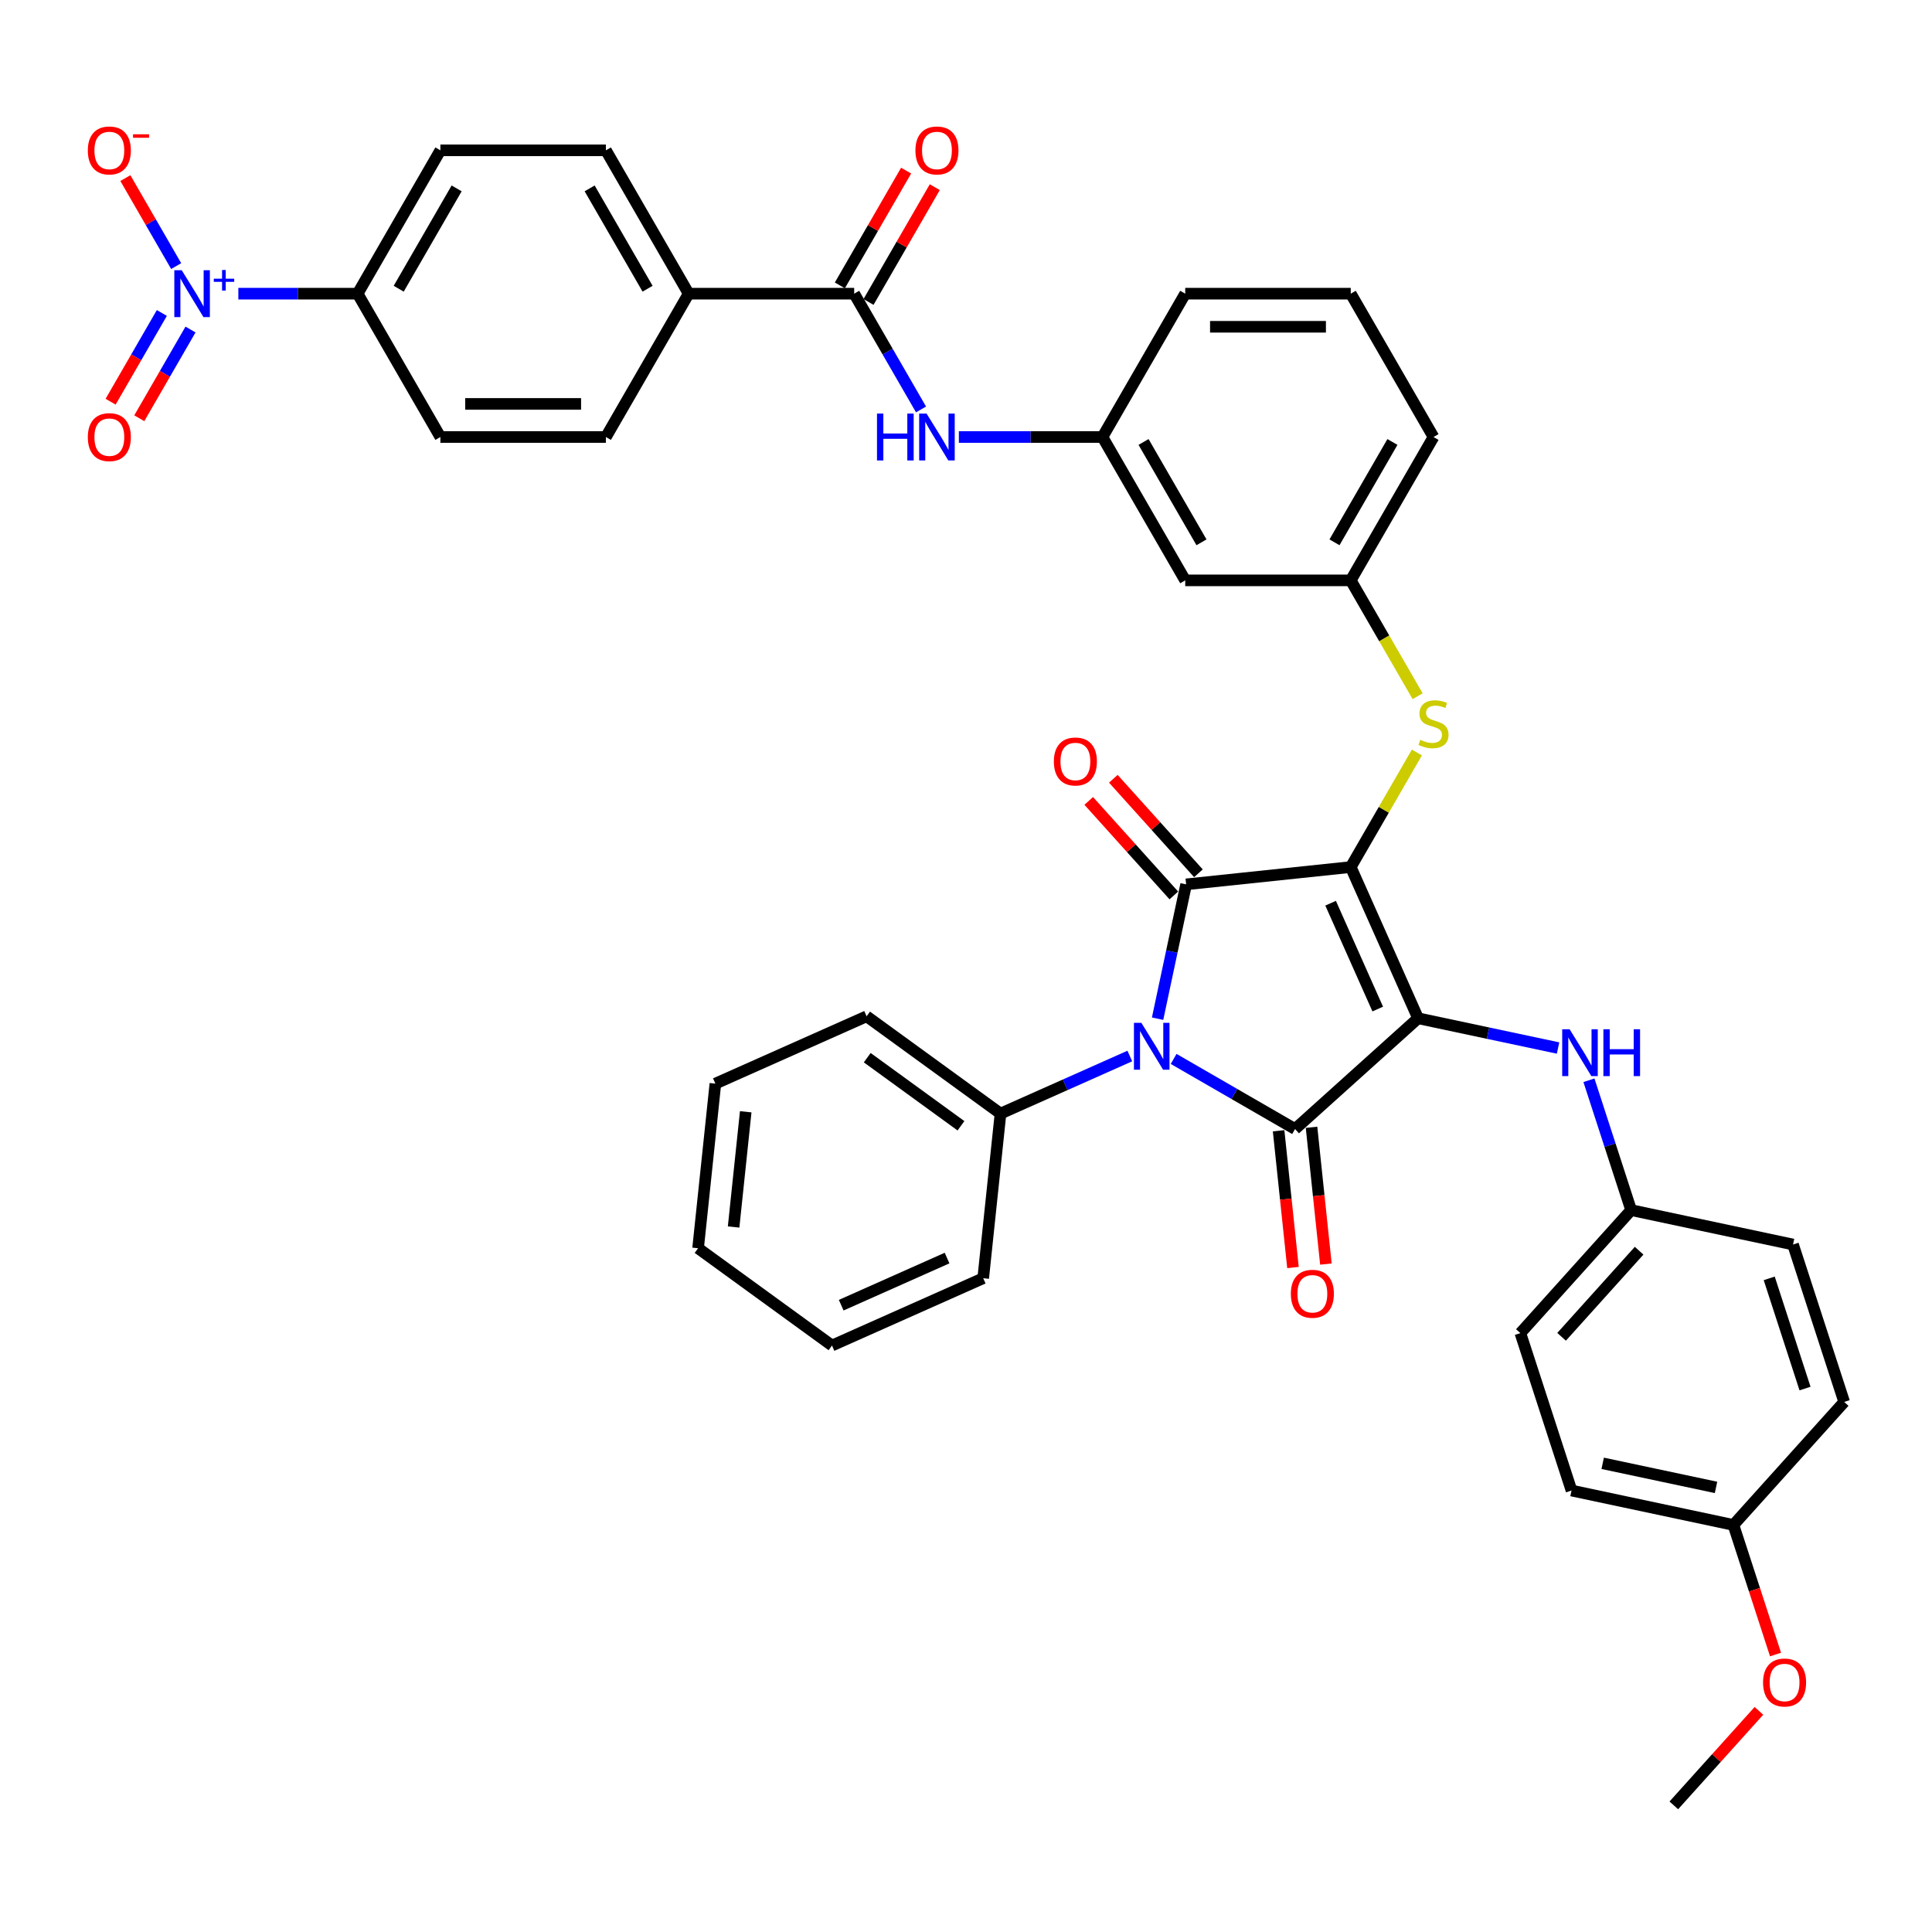 <?xml version='1.0' encoding='iso-8859-1'?>
<svg version='1.1' baseProfile='full'
              xmlns='http://www.w3.org/2000/svg'
                      xmlns:rdkit='http://www.rdkit.org/xml'
                      xmlns:xlink='http://www.w3.org/1999/xlink'
                  xml:space='preserve'
width='1000px' height='1000px' viewBox='0 0 1000 1000'>
<!-- END OF HEADER -->
<rect style='opacity:1.0;fill:#FFFFFF;stroke:none' width='1000' height='1000' x='0' y='0'> </rect>
<path class='bond-0' d='M 476.721,211.928 L 459.423,181.967' style='fill:none;fill-rule:evenodd;stroke:#0000FF;stroke-width:6px;stroke-linecap:butt;stroke-linejoin:miter;stroke-opacity:1' />
<path class='bond-0' d='M 459.423,181.967 L 442.124,152.005' style='fill:none;fill-rule:evenodd;stroke:#000000;stroke-width:6px;stroke-linecap:butt;stroke-linejoin:miter;stroke-opacity:1' />
<path class='bond-1' d='M 496.305,226.201 L 533.47,226.201' style='fill:none;fill-rule:evenodd;stroke:#0000FF;stroke-width:6px;stroke-linecap:butt;stroke-linejoin:miter;stroke-opacity:1' />
<path class='bond-1' d='M 533.47,226.201 L 570.635,226.201' style='fill:none;fill-rule:evenodd;stroke:#000000;stroke-width:6px;stroke-linecap:butt;stroke-linejoin:miter;stroke-opacity:1' />
<path class='bond-2' d='M 449.544,156.289 L 466.694,126.585' style='fill:none;fill-rule:evenodd;stroke:#000000;stroke-width:6px;stroke-linecap:butt;stroke-linejoin:miter;stroke-opacity:1' />
<path class='bond-2' d='M 466.694,126.585 L 483.844,96.881' style='fill:none;fill-rule:evenodd;stroke:#FF0000;stroke-width:6px;stroke-linecap:butt;stroke-linejoin:miter;stroke-opacity:1' />
<path class='bond-2' d='M 434.705,147.722 L 451.855,118.018' style='fill:none;fill-rule:evenodd;stroke:#000000;stroke-width:6px;stroke-linecap:butt;stroke-linejoin:miter;stroke-opacity:1' />
<path class='bond-2' d='M 451.855,118.018 L 469.004,88.313' style='fill:none;fill-rule:evenodd;stroke:#FF0000;stroke-width:6px;stroke-linecap:butt;stroke-linejoin:miter;stroke-opacity:1' />
<path class='bond-3' d='M 442.124,152.005 L 356.451,152.005' style='fill:none;fill-rule:evenodd;stroke:#000000;stroke-width:6px;stroke-linecap:butt;stroke-linejoin:miter;stroke-opacity:1' />
<path class='bond-4' d='M 699.146,448.788 L 733.993,527.055' style='fill:none;fill-rule:evenodd;stroke:#000000;stroke-width:6px;stroke-linecap:butt;stroke-linejoin:miter;stroke-opacity:1' />
<path class='bond-4' d='M 688.72,467.498 L 713.112,522.285' style='fill:none;fill-rule:evenodd;stroke:#000000;stroke-width:6px;stroke-linecap:butt;stroke-linejoin:miter;stroke-opacity:1' />
<path class='bond-5' d='M 699.146,448.788 L 613.942,457.744' style='fill:none;fill-rule:evenodd;stroke:#000000;stroke-width:6px;stroke-linecap:butt;stroke-linejoin:miter;stroke-opacity:1' />
<path class='bond-6' d='M 699.146,448.788 L 716.266,419.136' style='fill:none;fill-rule:evenodd;stroke:#000000;stroke-width:6px;stroke-linecap:butt;stroke-linejoin:miter;stroke-opacity:1' />
<path class='bond-6' d='M 716.266,419.136 L 733.386,389.483' style='fill:none;fill-rule:evenodd;stroke:#CCCC00;stroke-width:6px;stroke-linecap:butt;stroke-linejoin:miter;stroke-opacity:1' />
<path class='bond-7' d='M 733.993,527.055 L 670.325,584.382' style='fill:none;fill-rule:evenodd;stroke:#000000;stroke-width:6px;stroke-linecap:butt;stroke-linejoin:miter;stroke-opacity:1' />
<path class='bond-8' d='M 733.993,527.055 L 770.222,534.756' style='fill:none;fill-rule:evenodd;stroke:#000000;stroke-width:6px;stroke-linecap:butt;stroke-linejoin:miter;stroke-opacity:1' />
<path class='bond-8' d='M 770.222,534.756 L 806.451,542.457' style='fill:none;fill-rule:evenodd;stroke:#0000FF;stroke-width:6px;stroke-linecap:butt;stroke-linejoin:miter;stroke-opacity:1' />
<path class='bond-9' d='M 670.325,584.382 L 638.898,566.238' style='fill:none;fill-rule:evenodd;stroke:#000000;stroke-width:6px;stroke-linecap:butt;stroke-linejoin:miter;stroke-opacity:1' />
<path class='bond-9' d='M 638.898,566.238 L 607.472,548.094' style='fill:none;fill-rule:evenodd;stroke:#0000FF;stroke-width:6px;stroke-linecap:butt;stroke-linejoin:miter;stroke-opacity:1' />
<path class='bond-10' d='M 661.804,585.278 L 665.525,620.675' style='fill:none;fill-rule:evenodd;stroke:#000000;stroke-width:6px;stroke-linecap:butt;stroke-linejoin:miter;stroke-opacity:1' />
<path class='bond-10' d='M 665.525,620.675 L 669.245,656.072' style='fill:none;fill-rule:evenodd;stroke:#FF0000;stroke-width:6px;stroke-linecap:butt;stroke-linejoin:miter;stroke-opacity:1' />
<path class='bond-10' d='M 678.845,583.487 L 682.566,618.884' style='fill:none;fill-rule:evenodd;stroke:#000000;stroke-width:6px;stroke-linecap:butt;stroke-linejoin:miter;stroke-opacity:1' />
<path class='bond-10' d='M 682.566,618.884 L 686.286,654.281' style='fill:none;fill-rule:evenodd;stroke:#FF0000;stroke-width:6px;stroke-linecap:butt;stroke-linejoin:miter;stroke-opacity:1' />
<path class='bond-11' d='M 584.786,546.596 L 551.324,561.494' style='fill:none;fill-rule:evenodd;stroke:#0000FF;stroke-width:6px;stroke-linecap:butt;stroke-linejoin:miter;stroke-opacity:1' />
<path class='bond-11' d='M 551.324,561.494 L 517.862,576.392' style='fill:none;fill-rule:evenodd;stroke:#000000;stroke-width:6px;stroke-linecap:butt;stroke-linejoin:miter;stroke-opacity:1' />
<path class='bond-12' d='M 599.163,527.272 L 606.552,492.508' style='fill:none;fill-rule:evenodd;stroke:#0000FF;stroke-width:6px;stroke-linecap:butt;stroke-linejoin:miter;stroke-opacity:1' />
<path class='bond-12' d='M 606.552,492.508 L 613.942,457.744' style='fill:none;fill-rule:evenodd;stroke:#000000;stroke-width:6px;stroke-linecap:butt;stroke-linejoin:miter;stroke-opacity:1' />
<path class='bond-13' d='M 620.308,452.011 L 598.285,427.551' style='fill:none;fill-rule:evenodd;stroke:#000000;stroke-width:6px;stroke-linecap:butt;stroke-linejoin:miter;stroke-opacity:1' />
<path class='bond-13' d='M 598.285,427.551 L 576.261,403.091' style='fill:none;fill-rule:evenodd;stroke:#FF0000;stroke-width:6px;stroke-linecap:butt;stroke-linejoin:miter;stroke-opacity:1' />
<path class='bond-13' d='M 607.575,463.476 L 585.551,439.017' style='fill:none;fill-rule:evenodd;stroke:#000000;stroke-width:6px;stroke-linecap:butt;stroke-linejoin:miter;stroke-opacity:1' />
<path class='bond-13' d='M 585.551,439.017 L 563.527,414.557' style='fill:none;fill-rule:evenodd;stroke:#FF0000;stroke-width:6px;stroke-linecap:butt;stroke-linejoin:miter;stroke-opacity:1' />
<path class='bond-14' d='M 822.432,559.141 L 833.351,592.745' style='fill:none;fill-rule:evenodd;stroke:#0000FF;stroke-width:6px;stroke-linecap:butt;stroke-linejoin:miter;stroke-opacity:1' />
<path class='bond-14' d='M 833.351,592.745 L 844.269,626.349' style='fill:none;fill-rule:evenodd;stroke:#000000;stroke-width:6px;stroke-linecap:butt;stroke-linejoin:miter;stroke-opacity:1' />
<path class='bond-15' d='M 733.762,360.354 L 716.454,330.375' style='fill:none;fill-rule:evenodd;stroke:#CCCC00;stroke-width:6px;stroke-linecap:butt;stroke-linejoin:miter;stroke-opacity:1' />
<path class='bond-15' d='M 716.454,330.375 L 699.146,300.397' style='fill:none;fill-rule:evenodd;stroke:#000000;stroke-width:6px;stroke-linecap:butt;stroke-linejoin:miter;stroke-opacity:1' />
<path class='bond-16' d='M 741.983,226.201 L 699.146,300.397' style='fill:none;fill-rule:evenodd;stroke:#000000;stroke-width:6px;stroke-linecap:butt;stroke-linejoin:miter;stroke-opacity:1' />
<path class='bond-16' d='M 720.718,228.763 L 690.732,280.7' style='fill:none;fill-rule:evenodd;stroke:#000000;stroke-width:6px;stroke-linecap:butt;stroke-linejoin:miter;stroke-opacity:1' />
<path class='bond-17' d='M 741.983,226.201 L 699.146,152.005' style='fill:none;fill-rule:evenodd;stroke:#000000;stroke-width:6px;stroke-linecap:butt;stroke-linejoin:miter;stroke-opacity:1' />
<path class='bond-18' d='M 570.635,226.201 L 613.472,152.005' style='fill:none;fill-rule:evenodd;stroke:#000000;stroke-width:6px;stroke-linecap:butt;stroke-linejoin:miter;stroke-opacity:1' />
<path class='bond-19' d='M 570.635,226.201 L 613.472,300.397' style='fill:none;fill-rule:evenodd;stroke:#000000;stroke-width:6px;stroke-linecap:butt;stroke-linejoin:miter;stroke-opacity:1' />
<path class='bond-19' d='M 591.9,228.763 L 621.886,280.7' style='fill:none;fill-rule:evenodd;stroke:#000000;stroke-width:6px;stroke-linecap:butt;stroke-linejoin:miter;stroke-opacity:1' />
<path class='bond-20' d='M 699.146,300.397 L 613.472,300.397' style='fill:none;fill-rule:evenodd;stroke:#000000;stroke-width:6px;stroke-linecap:butt;stroke-linejoin:miter;stroke-opacity:1' />
<path class='bond-21' d='M 844.269,626.349 L 928.071,644.161' style='fill:none;fill-rule:evenodd;stroke:#000000;stroke-width:6px;stroke-linecap:butt;stroke-linejoin:miter;stroke-opacity:1' />
<path class='bond-22' d='M 844.269,626.349 L 786.942,690.017' style='fill:none;fill-rule:evenodd;stroke:#000000;stroke-width:6px;stroke-linecap:butt;stroke-linejoin:miter;stroke-opacity:1' />
<path class='bond-22' d='M 848.404,647.364 L 808.275,691.932' style='fill:none;fill-rule:evenodd;stroke:#000000;stroke-width:6px;stroke-linecap:butt;stroke-linejoin:miter;stroke-opacity:1' />
<path class='bond-23' d='M 897.218,789.31 L 813.417,771.497' style='fill:none;fill-rule:evenodd;stroke:#000000;stroke-width:6px;stroke-linecap:butt;stroke-linejoin:miter;stroke-opacity:1' />
<path class='bond-23' d='M 888.211,769.878 L 829.55,757.409' style='fill:none;fill-rule:evenodd;stroke:#000000;stroke-width:6px;stroke-linecap:butt;stroke-linejoin:miter;stroke-opacity:1' />
<path class='bond-24' d='M 897.218,789.31 L 908.115,822.845' style='fill:none;fill-rule:evenodd;stroke:#000000;stroke-width:6px;stroke-linecap:butt;stroke-linejoin:miter;stroke-opacity:1' />
<path class='bond-24' d='M 908.115,822.845 L 919.011,856.38' style='fill:none;fill-rule:evenodd;stroke:#FF0000;stroke-width:6px;stroke-linecap:butt;stroke-linejoin:miter;stroke-opacity:1' />
<path class='bond-25' d='M 897.218,789.31 L 954.545,725.642' style='fill:none;fill-rule:evenodd;stroke:#000000;stroke-width:6px;stroke-linecap:butt;stroke-linejoin:miter;stroke-opacity:1' />
<path class='bond-26' d='M 928.071,644.161 L 954.545,725.642' style='fill:none;fill-rule:evenodd;stroke:#000000;stroke-width:6px;stroke-linecap:butt;stroke-linejoin:miter;stroke-opacity:1' />
<path class='bond-26' d='M 915.746,661.678 L 934.278,718.715' style='fill:none;fill-rule:evenodd;stroke:#000000;stroke-width:6px;stroke-linecap:butt;stroke-linejoin:miter;stroke-opacity:1' />
<path class='bond-27' d='M 517.862,576.392 L 448.55,526.034' style='fill:none;fill-rule:evenodd;stroke:#000000;stroke-width:6px;stroke-linecap:butt;stroke-linejoin:miter;stroke-opacity:1' />
<path class='bond-27' d='M 497.394,582.701 L 448.876,547.45' style='fill:none;fill-rule:evenodd;stroke:#000000;stroke-width:6px;stroke-linecap:butt;stroke-linejoin:miter;stroke-opacity:1' />
<path class='bond-28' d='M 517.862,576.392 L 508.907,661.597' style='fill:none;fill-rule:evenodd;stroke:#000000;stroke-width:6px;stroke-linecap:butt;stroke-linejoin:miter;stroke-opacity:1' />
<path class='bond-29' d='M 448.55,526.034 L 370.283,560.881' style='fill:none;fill-rule:evenodd;stroke:#000000;stroke-width:6px;stroke-linecap:butt;stroke-linejoin:miter;stroke-opacity:1' />
<path class='bond-30' d='M 508.907,661.597 L 430.64,696.443' style='fill:none;fill-rule:evenodd;stroke:#000000;stroke-width:6px;stroke-linecap:butt;stroke-linejoin:miter;stroke-opacity:1' />
<path class='bond-30' d='M 490.197,651.17 L 435.41,675.563' style='fill:none;fill-rule:evenodd;stroke:#000000;stroke-width:6px;stroke-linecap:butt;stroke-linejoin:miter;stroke-opacity:1' />
<path class='bond-31' d='M 370.283,560.881 L 361.328,646.086' style='fill:none;fill-rule:evenodd;stroke:#000000;stroke-width:6px;stroke-linecap:butt;stroke-linejoin:miter;stroke-opacity:1' />
<path class='bond-31' d='M 385.981,575.453 L 379.712,635.096' style='fill:none;fill-rule:evenodd;stroke:#000000;stroke-width:6px;stroke-linecap:butt;stroke-linejoin:miter;stroke-opacity:1' />
<path class='bond-32' d='M 430.64,696.443 L 361.328,646.086' style='fill:none;fill-rule:evenodd;stroke:#000000;stroke-width:6px;stroke-linecap:butt;stroke-linejoin:miter;stroke-opacity:1' />
<path class='bond-33' d='M 786.942,690.017 L 813.417,771.497' style='fill:none;fill-rule:evenodd;stroke:#000000;stroke-width:6px;stroke-linecap:butt;stroke-linejoin:miter;stroke-opacity:1' />
<path class='bond-34' d='M 910.414,885.539 L 888.39,909.999' style='fill:none;fill-rule:evenodd;stroke:#FF0000;stroke-width:6px;stroke-linecap:butt;stroke-linejoin:miter;stroke-opacity:1' />
<path class='bond-34' d='M 888.39,909.999 L 866.366,934.459' style='fill:none;fill-rule:evenodd;stroke:#000000;stroke-width:6px;stroke-linecap:butt;stroke-linejoin:miter;stroke-opacity:1' />
<path class='bond-35' d='M 699.146,152.005 L 613.472,152.005' style='fill:none;fill-rule:evenodd;stroke:#000000;stroke-width:6px;stroke-linecap:butt;stroke-linejoin:miter;stroke-opacity:1' />
<path class='bond-35' d='M 686.295,169.14 L 626.323,169.14' style='fill:none;fill-rule:evenodd;stroke:#000000;stroke-width:6px;stroke-linecap:butt;stroke-linejoin:miter;stroke-opacity:1' />
<path class='bond-36' d='M 123.37,152.005 L 154.237,152.005' style='fill:none;fill-rule:evenodd;stroke:#0000FF;stroke-width:6px;stroke-linecap:butt;stroke-linejoin:miter;stroke-opacity:1' />
<path class='bond-36' d='M 154.237,152.005 L 185.103,152.005' style='fill:none;fill-rule:evenodd;stroke:#000000;stroke-width:6px;stroke-linecap:butt;stroke-linejoin:miter;stroke-opacity:1' />
<path class='bond-37' d='M 91.188,137.732 L 78.04,114.959' style='fill:none;fill-rule:evenodd;stroke:#0000FF;stroke-width:6px;stroke-linecap:butt;stroke-linejoin:miter;stroke-opacity:1' />
<path class='bond-37' d='M 78.04,114.959 L 64.892,92.185' style='fill:none;fill-rule:evenodd;stroke:#FF0000;stroke-width:6px;stroke-linecap:butt;stroke-linejoin:miter;stroke-opacity:1' />
<path class='bond-38' d='M 83.769,161.995 L 70.512,184.957' style='fill:none;fill-rule:evenodd;stroke:#0000FF;stroke-width:6px;stroke-linecap:butt;stroke-linejoin:miter;stroke-opacity:1' />
<path class='bond-38' d='M 70.512,184.957 L 57.255,207.919' style='fill:none;fill-rule:evenodd;stroke:#FF0000;stroke-width:6px;stroke-linecap:butt;stroke-linejoin:miter;stroke-opacity:1' />
<path class='bond-38' d='M 98.608,170.562 L 85.351,193.525' style='fill:none;fill-rule:evenodd;stroke:#0000FF;stroke-width:6px;stroke-linecap:butt;stroke-linejoin:miter;stroke-opacity:1' />
<path class='bond-38' d='M 85.351,193.525 L 72.094,216.487' style='fill:none;fill-rule:evenodd;stroke:#FF0000;stroke-width:6px;stroke-linecap:butt;stroke-linejoin:miter;stroke-opacity:1' />
<path class='bond-39' d='M 185.103,152.005 L 227.94,77.81' style='fill:none;fill-rule:evenodd;stroke:#000000;stroke-width:6px;stroke-linecap:butt;stroke-linejoin:miter;stroke-opacity:1' />
<path class='bond-39' d='M 206.368,149.443 L 236.353,97.507' style='fill:none;fill-rule:evenodd;stroke:#000000;stroke-width:6px;stroke-linecap:butt;stroke-linejoin:miter;stroke-opacity:1' />
<path class='bond-40' d='M 185.103,152.005 L 227.94,226.201' style='fill:none;fill-rule:evenodd;stroke:#000000;stroke-width:6px;stroke-linecap:butt;stroke-linejoin:miter;stroke-opacity:1' />
<path class='bond-41' d='M 356.451,152.005 L 313.614,226.201' style='fill:none;fill-rule:evenodd;stroke:#000000;stroke-width:6px;stroke-linecap:butt;stroke-linejoin:miter;stroke-opacity:1' />
<path class='bond-42' d='M 356.451,152.005 L 313.614,77.81' style='fill:none;fill-rule:evenodd;stroke:#000000;stroke-width:6px;stroke-linecap:butt;stroke-linejoin:miter;stroke-opacity:1' />
<path class='bond-42' d='M 335.186,149.443 L 305.2,97.507' style='fill:none;fill-rule:evenodd;stroke:#000000;stroke-width:6px;stroke-linecap:butt;stroke-linejoin:miter;stroke-opacity:1' />
<path class='bond-43' d='M 227.94,77.81 L 313.614,77.81' style='fill:none;fill-rule:evenodd;stroke:#000000;stroke-width:6px;stroke-linecap:butt;stroke-linejoin:miter;stroke-opacity:1' />
<path class='bond-44' d='M 227.94,226.201 L 313.614,226.201' style='fill:none;fill-rule:evenodd;stroke:#000000;stroke-width:6px;stroke-linecap:butt;stroke-linejoin:miter;stroke-opacity:1' />
<path class='bond-44' d='M 240.791,209.066 L 300.763,209.066' style='fill:none;fill-rule:evenodd;stroke:#000000;stroke-width:6px;stroke-linecap:butt;stroke-linejoin:miter;stroke-opacity:1' />
<path  class='atom-0' d='M 453.93 214.07
L 457.22 214.07
L 457.22 224.385
L 469.626 224.385
L 469.626 214.07
L 472.916 214.07
L 472.916 238.333
L 469.626 238.333
L 469.626 227.126
L 457.22 227.126
L 457.22 238.333
L 453.93 238.333
L 453.93 214.07
' fill='#0000FF'/>
<path  class='atom-0' d='M 479.598 214.07
L 487.549 226.921
Q 488.337 228.189, 489.605 230.485
Q 490.873 232.781, 490.941 232.918
L 490.941 214.07
L 494.163 214.07
L 494.163 238.333
L 490.839 238.333
L 482.306 224.282
Q 481.312 222.637, 480.249 220.752
Q 479.221 218.868, 478.913 218.285
L 478.913 238.333
L 475.76 238.333
L 475.76 214.07
L 479.598 214.07
' fill='#0000FF'/>
<path  class='atom-2' d='M 473.824 77.878
Q 473.824 72.052, 476.702 68.797
Q 479.581 65.541, 484.961 65.541
Q 490.342 65.541, 493.22 68.797
Q 496.099 72.052, 496.099 77.878
Q 496.099 83.773, 493.186 87.131
Q 490.273 90.455, 484.961 90.455
Q 479.615 90.455, 476.702 87.131
Q 473.824 83.807, 473.824 77.878
M 484.961 87.714
Q 488.663 87.714, 490.65 85.246
Q 492.672 82.745, 492.672 77.878
Q 492.672 73.115, 490.65 70.716
Q 488.663 68.283, 484.961 68.283
Q 481.26 68.283, 479.238 70.682
Q 477.251 73.081, 477.251 77.878
Q 477.251 82.779, 479.238 85.246
Q 481.26 87.714, 484.961 87.714
' fill='#FF0000'/>
<path  class='atom-6' d='M 590.766 529.414
L 598.716 542.265
Q 599.504 543.533, 600.772 545.829
Q 602.04 548.125, 602.109 548.262
L 602.109 529.414
L 605.33 529.414
L 605.33 553.677
L 602.006 553.677
L 593.473 539.626
Q 592.479 537.981, 591.417 536.097
Q 590.389 534.212, 590.08 533.629
L 590.08 553.677
L 586.928 553.677
L 586.928 529.414
L 590.766 529.414
' fill='#0000FF'/>
<path  class='atom-8' d='M 812.431 532.737
L 820.382 545.588
Q 821.17 546.856, 822.438 549.152
Q 823.706 551.448, 823.774 551.585
L 823.774 532.737
L 826.996 532.737
L 826.996 556.999
L 823.672 556.999
L 815.139 542.949
Q 814.145 541.304, 813.082 539.419
Q 812.054 537.534, 811.746 536.952
L 811.746 556.999
L 808.593 556.999
L 808.593 532.737
L 812.431 532.737
' fill='#0000FF'/>
<path  class='atom-8' d='M 829.909 532.737
L 833.199 532.737
L 833.199 543.052
L 845.604 543.052
L 845.604 532.737
L 848.894 532.737
L 848.894 556.999
L 845.604 556.999
L 845.604 545.793
L 833.199 545.793
L 833.199 556.999
L 829.909 556.999
L 829.909 532.737
' fill='#0000FF'/>
<path  class='atom-9' d='M 735.129 382.92
Q 735.403 383.023, 736.534 383.503
Q 737.665 383.983, 738.899 384.291
Q 740.167 384.565, 741.4 384.565
Q 743.696 384.565, 745.033 383.468
Q 746.369 382.338, 746.369 380.384
Q 746.369 379.048, 745.684 378.225
Q 745.033 377.403, 744.005 376.957
Q 742.977 376.512, 741.263 375.998
Q 739.104 375.347, 737.802 374.73
Q 736.534 374.113, 735.609 372.811
Q 734.718 371.508, 734.718 369.315
Q 734.718 366.265, 736.774 364.38
Q 738.864 362.496, 742.977 362.496
Q 745.787 362.496, 748.974 363.832
L 748.186 366.471
Q 745.273 365.271, 743.08 365.271
Q 740.715 365.271, 739.413 366.265
Q 738.111 367.225, 738.145 368.904
Q 738.145 370.206, 738.796 370.994
Q 739.481 371.783, 740.441 372.228
Q 741.435 372.674, 743.08 373.188
Q 745.273 373.873, 746.575 374.558
Q 747.877 375.244, 748.803 376.649
Q 749.762 378.02, 749.762 380.384
Q 749.762 383.743, 747.5 385.559
Q 745.273 387.341, 741.537 387.341
Q 739.378 387.341, 737.734 386.861
Q 736.123 386.416, 734.204 385.627
L 735.129 382.92
' fill='#CCCC00'/>
<path  class='atom-10' d='M 545.477 394.144
Q 545.477 388.318, 548.356 385.063
Q 551.234 381.807, 556.615 381.807
Q 561.995 381.807, 564.873 385.063
Q 567.752 388.318, 567.752 394.144
Q 567.752 400.039, 564.839 403.397
Q 561.926 406.721, 556.615 406.721
Q 551.268 406.721, 548.356 403.397
Q 545.477 400.073, 545.477 394.144
M 556.615 403.98
Q 560.316 403.98, 562.303 401.512
Q 564.325 399.01, 564.325 394.144
Q 564.325 389.381, 562.303 386.982
Q 560.316 384.549, 556.615 384.549
Q 552.913 384.549, 550.892 386.948
Q 548.904 389.346, 548.904 394.144
Q 548.904 399.045, 550.892 401.512
Q 552.913 403.98, 556.615 403.98
' fill='#FF0000'/>
<path  class='atom-11' d='M 668.142 669.655
Q 668.142 663.83, 671.021 660.574
Q 673.9 657.318, 679.28 657.318
Q 684.66 657.318, 687.539 660.574
Q 690.418 663.83, 690.418 669.655
Q 690.418 675.55, 687.505 678.908
Q 684.592 682.232, 679.28 682.232
Q 673.934 682.232, 671.021 678.908
Q 668.142 675.584, 668.142 669.655
M 679.28 679.491
Q 682.981 679.491, 684.969 677.023
Q 686.991 674.522, 686.991 669.655
Q 686.991 664.892, 684.969 662.493
Q 682.981 660.06, 679.28 660.06
Q 675.579 660.06, 673.557 662.459
Q 671.569 664.858, 671.569 669.655
Q 671.569 674.556, 673.557 677.023
Q 675.579 679.491, 679.28 679.491
' fill='#FF0000'/>
<path  class='atom-27' d='M 912.556 870.859
Q 912.556 865.033, 915.434 861.778
Q 918.313 858.522, 923.693 858.522
Q 929.073 858.522, 931.952 861.778
Q 934.831 865.033, 934.831 870.859
Q 934.831 876.754, 931.918 880.112
Q 929.005 883.436, 923.693 883.436
Q 918.347 883.436, 915.434 880.112
Q 912.556 876.788, 912.556 870.859
M 923.693 880.695
Q 927.394 880.695, 929.382 878.227
Q 931.404 875.725, 931.404 870.859
Q 931.404 866.096, 929.382 863.697
Q 927.394 861.264, 923.693 861.264
Q 919.992 861.264, 917.97 863.663
Q 915.982 866.061, 915.982 870.859
Q 915.982 875.76, 917.97 878.227
Q 919.992 880.695, 923.693 880.695
' fill='#FF0000'/>
<path  class='atom-32' d='M 94.066 139.874
L 102.016 152.725
Q 102.805 153.993, 104.073 156.289
Q 105.341 158.585, 105.409 158.722
L 105.409 139.874
L 108.63 139.874
L 108.63 164.137
L 105.306 164.137
L 96.773 150.086
Q 95.779 148.441, 94.717 146.557
Q 93.689 144.672, 93.38 144.089
L 93.38 164.137
L 90.228 164.137
L 90.228 139.874
L 94.066 139.874
' fill='#0000FF'/>
<path  class='atom-32' d='M 110.666 144.248
L 114.941 144.248
L 114.941 139.747
L 116.841 139.747
L 116.841 144.248
L 121.229 144.248
L 121.229 145.876
L 116.841 145.876
L 116.841 150.4
L 114.941 150.4
L 114.941 145.876
L 110.666 145.876
L 110.666 144.248
' fill='#0000FF'/>
<path  class='atom-34' d='M 45.455 77.878
Q 45.455 72.052, 48.333 68.797
Q 51.212 65.541, 56.592 65.541
Q 61.972 65.541, 64.851 68.797
Q 67.73 72.052, 67.73 77.878
Q 67.73 83.773, 64.817 87.131
Q 61.904 90.455, 56.592 90.455
Q 51.246 90.455, 48.333 87.131
Q 45.455 83.807, 45.455 77.878
M 56.592 87.714
Q 60.293 87.714, 62.281 85.246
Q 64.303 82.745, 64.303 77.878
Q 64.303 73.115, 62.281 70.716
Q 60.293 68.283, 56.592 68.283
Q 52.891 68.283, 50.869 70.682
Q 48.882 73.081, 48.882 77.878
Q 48.882 82.779, 50.869 85.246
Q 52.891 87.714, 56.592 87.714
' fill='#FF0000'/>
<path  class='atom-34' d='M 68.861 69.501
L 77.161 69.501
L 77.161 71.311
L 68.861 71.311
L 68.861 69.501
' fill='#FF0000'/>
<path  class='atom-35' d='M 45.455 226.27
Q 45.455 220.444, 48.333 217.188
Q 51.212 213.933, 56.592 213.933
Q 61.972 213.933, 64.851 217.188
Q 67.73 220.444, 67.73 226.27
Q 67.73 232.164, 64.817 235.523
Q 61.904 238.847, 56.592 238.847
Q 51.246 238.847, 48.333 235.523
Q 45.455 232.198, 45.455 226.27
M 56.592 236.105
Q 60.293 236.105, 62.281 233.638
Q 64.303 231.136, 64.303 226.27
Q 64.303 221.506, 62.281 219.107
Q 60.293 216.674, 56.592 216.674
Q 52.891 216.674, 50.869 219.073
Q 48.882 221.472, 48.882 226.27
Q 48.882 231.17, 50.869 233.638
Q 52.891 236.105, 56.592 236.105
' fill='#FF0000'/>
</svg>
